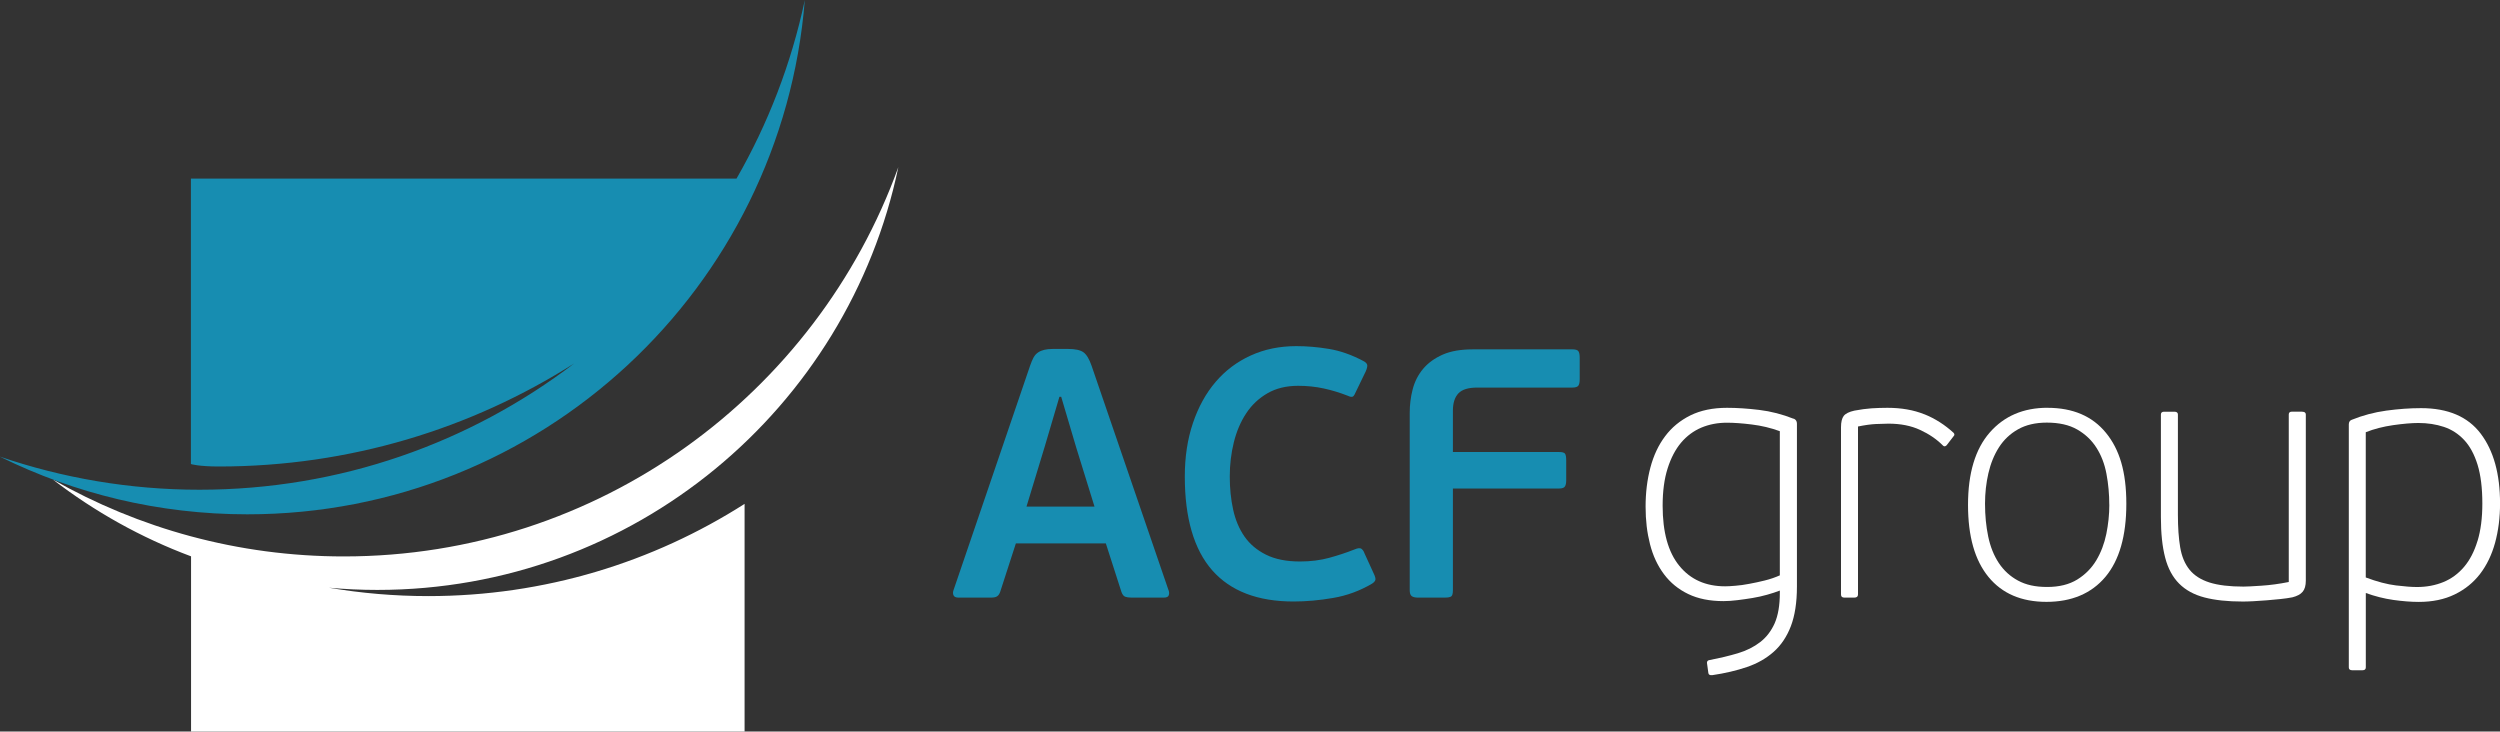 <?xml version="1.0" encoding="UTF-8"?>
<svg xmlns="http://www.w3.org/2000/svg" id="Calque_2" data-name="Calque 2" viewBox="0 0 533.76 156.19">
  <rect x="0" y="0" width="533.76" height="156.19" fill="#333333" stroke="none"/>
  <defs>
    <style>
      .cls-1 {
        fill: #fff;
      }

      .cls-2 {
        fill: #178db1;
      }
    </style>
  </defs>
  <g id="Calque_1-2" data-name="Calque 1">
    <path class="cls-2" d="m249.48,126l-16.41-47.87c-.5-1.46-1.08-2.43-1.74-2.91-.65-.48-1.77-.72-3.32-.72h-3.25c-.71,0-1.31.07-1.82.19-.5.12-.94.31-1.32.57-.38.25-.69.61-.95,1.06-.25.45-.5,1.06-.76,1.81l-16.33,47.87c-.15.41-.15.77,0,1.1.15.33.5.49,1.06.49h6.96c.6,0,1.05-.1,1.32-.3.28-.2.49-.53.64-.98l3.33-10.29h19.21l3.33,10.36c.2.56.47.9.8,1.02.32.12.77.19,1.32.19h6.96c.55,0,.89-.16,1.02-.49.12-.33.11-.69-.04-1.1Zm-30.32-17.84l3.93-12.93,3.1-10.51h.38l3.18,10.74,3.93,12.7h-14.52Z"></path>
    <path class="cls-2" d="m291.3,118.07c-.15-.4-.36-.7-.64-.91-.28-.2-.77-.15-1.47.15-1.66.66-3.45,1.25-5.37,1.78-1.91.53-4.01.79-6.28.79-2.87,0-5.28-.48-7.22-1.44-1.94-.96-3.48-2.26-4.62-3.89-1.13-1.63-1.94-3.55-2.42-5.75-.48-2.19-.72-4.55-.72-7.07s.29-4.95.87-7.3c.58-2.34,1.46-4.41,2.65-6.2,1.18-1.79,2.7-3.21,4.54-4.27,1.84-1.06,4.02-1.59,6.54-1.59,1.91,0,3.74.19,5.48.57,1.74.38,3.44.9,5.1,1.55.55.26.93.3,1.14.15.2-.15.4-.48.6-.98l2.12-4.39c.3-.7.39-1.2.27-1.48-.13-.28-.39-.52-.8-.72-2.47-1.31-4.9-2.17-7.3-2.57-2.39-.4-4.73-.6-7-.6-3.58,0-6.83.67-9.75,2.01-2.92,1.33-5.42,3.21-7.48,5.63-2.07,2.42-3.68,5.34-4.84,8.77-1.16,3.43-1.74,7.23-1.74,11.42,0,8.92,1.96,15.6,5.86,20.04,3.91,4.43,9.69,6.65,17.35,6.65,2.72,0,5.54-.25,8.47-.76,2.93-.5,5.67-1.51,8.25-3.02.4-.25.65-.51.75-.79.1-.27-.03-.77-.38-1.48l-1.97-4.31Z"></path>
    <path class="cls-2" d="m335.69,74.59h-21.25c-2.57,0-4.72.37-6.43,1.13-1.71.76-3.1,1.76-4.16,3.02-1.06,1.26-1.8,2.71-2.23,4.35-.43,1.64-.64,3.34-.64,5.1v37.81c0,.66.15,1.09.45,1.29.3.2.73.3,1.28.3h5.75c.71,0,1.17-.09,1.4-.27.23-.18.34-.62.34-1.32v-21.7h22.68c.66,0,1.07-.16,1.25-.46.18-.3.26-.73.26-1.28v-4.31c0-.7-.09-1.17-.26-1.4-.18-.23-.59-.34-1.25-.34h-22.68v-8.85c0-1.61.39-2.83,1.17-3.67.78-.83,2.12-1.24,4.04-1.24h20.27c.65,0,1.08-.13,1.28-.38.2-.25.31-.7.31-1.36v-4.69c0-.6-.09-1.05-.27-1.32-.18-.28-.62-.41-1.32-.41Z"></path>
    <path class="cls-1" d="m382.95,89.41c-2.42-.96-4.87-1.59-7.34-1.89-2.47-.3-4.76-.45-6.88-.45-3.02,0-5.64.54-7.83,1.62-2.19,1.09-3.99,2.57-5.4,4.46-1.42,1.89-2.46,4.12-3.14,6.69-.68,2.57-1.02,5.34-1.02,8.32s.31,5.54.94,8.02c.63,2.47,1.63,4.61,2.99,6.42,1.36,1.82,3.09,3.23,5.18,4.23,2.09,1.01,4.6,1.51,7.52,1.51.91,0,1.89-.07,2.95-.2,1.06-.13,2.13-.28,3.22-.46,1.08-.18,2.13-.41,3.14-.7,1.01-.28,1.91-.58,2.72-.89v.53c0,2.62-.37,4.77-1.09,6.43-.74,1.66-1.77,3.01-3.1,4.04-1.34,1.03-2.92,1.83-4.76,2.38-1.84.55-3.85,1.03-6.01,1.44-.4.05-.6.26-.6.6l.3,2.19c.05.35.33.5.83.45,2.72-.4,5.19-.98,7.41-1.74,2.22-.75,4.12-1.84,5.71-3.25,1.59-1.41,2.81-3.24,3.67-5.48.85-2.24,1.29-5.05,1.29-8.43v-34.81c0-.5-.23-.86-.68-1.06Zm-2.95,33.43c-1.01.45-2.09.82-3.23,1.1-1.14.28-2.24.52-3.29.71-1.07.21-2.05.34-2.96.41-.91.08-1.64.12-2.2.12-4.15,0-7.41-1.46-9.78-4.38-2.38-2.91-3.56-7.19-3.56-12.82,0-3.07.35-5.73,1.06-7.96.71-2.24,1.67-4.07,2.88-5.51,1.21-1.43,2.66-2.5,4.32-3.21,1.67-.7,3.49-1.05,5.46-1.05,1.47,0,3.24.12,5.31.38,2.07.25,4.07.73,5.99,1.43v30.78Z"></path>
    <path class="cls-1" d="m410.87,88.46c-2.3-.93-4.93-1.39-7.9-1.39-1.16,0-2.29.04-3.4.11-1.11.08-2.33.24-3.65.49-1.13.25-1.89.63-2.28,1.13-.38.51-.58,1.31-.58,2.42v35.69c0,.46.23.68.7.68h2.16c.52,0,.77-.23.77-.68v-35.85c1.46-.3,2.74-.48,3.82-.53,1.09-.05,1.98-.08,2.69-.08,2.57,0,4.81.44,6.73,1.33,1.92.88,3.53,1.98,4.84,3.29.26.3.53.3.84,0l1.51-1.96c.2-.2.2-.43,0-.68-1.87-1.72-3.94-3.05-6.24-3.98Z"></path>
    <path class="cls-1" d="m437.16,87.06c-5.16,0-9.27,1.77-12.35,5.29-3.08,3.53-4.63,8.67-4.63,15.43s1.45,11.83,4.36,15.39c2.9,3.55,7.04,5.33,12.39,5.33s9.6-1.78,12.58-5.33c2.98-3.55,4.47-8.76,4.47-15.61s-1.45-11.61-4.36-15.16c-2.9-3.55-7.06-5.33-12.46-5.33Zm13.19,20.72c0,2.06-.22,4.13-.64,6.21-.43,2.08-1.14,3.96-2.15,5.65-1.01,1.68-2.37,3.05-4.07,4.1-1.71,1.05-3.85,1.58-6.41,1.58s-4.54-.45-6.22-1.36c-1.68-.9-3.05-2.16-4.11-3.76-1.06-1.61-1.81-3.49-2.26-5.65-.45-2.16-.68-4.49-.68-7,0-2.26.24-4.43.72-6.51.48-2.08,1.23-3.93,2.26-5.54,1.03-1.6,2.38-2.89,4.07-3.84,1.68-.95,3.73-1.43,6.15-1.43,2.61,0,4.77.49,6.48,1.47,1.71.98,3.08,2.27,4.1,3.88,1.03,1.6,1.75,3.47,2.15,5.61.4,2.13.6,4.33.6,6.59Z"></path>
    <path class="cls-1" d="m491.53,87.89h-2.19c-.46,0-.68.2-.68.6v35.77c-2.01.4-3.97.67-5.86.79-1.89.13-3.16.19-3.82.19-2.97,0-5.38-.29-7.22-.87-1.84-.58-3.27-1.49-4.27-2.72-1.01-1.24-1.68-2.83-2.01-4.78-.33-1.94-.49-4.28-.49-7v-21.37c0-.4-.25-.6-.76-.6h-2.19c-.45,0-.68.2-.68.6v21.93c0,3.43.3,6.3.91,8.62.6,2.32,1.6,4.17,2.99,5.56,1.39,1.39,3.19,2.37,5.41,2.95,2.22.58,4.94.87,8.17.87.6,0,1.36-.02,2.27-.07.91-.05,1.85-.12,2.84-.19.98-.08,1.95-.16,2.91-.27.96-.1,1.81-.22,2.57-.37,1.01-.26,1.74-.64,2.19-1.18.45-.53.68-1.32.68-2.38v-35.46c0-.4-.25-.6-.76-.6Z"></path>
    <path class="cls-1" d="m529.64,92.58c-2.75-3.63-7-5.44-12.74-5.44-2.37,0-4.84.18-7.41.53-2.57.35-5.04,1.01-7.41,1.97-.4.15-.6.48-.6.98v51.87c0,.4.23.61.7.61h2.24c.46,0,.69-.21.69-.61v-15.88c1.97.71,3.92,1.2,5.88,1.48,1.96.27,3.77.42,5.43.42,2.92,0,5.47-.53,7.65-1.59,2.19-1.06,4-2.52,5.43-4.38,1.43-1.86,2.5-4.08,3.21-6.65.7-2.57,1.06-5.37,1.06-8.39,0-6.3-1.37-11.27-4.12-14.9Zm-.68,22.9c-.68,2.24-1.63,4.09-2.87,5.55-1.23,1.45-2.7,2.54-4.41,3.24-1.71.7-3.59,1.06-5.65,1.06-1.11,0-2.6-.11-4.48-.34-1.88-.23-4.03-.79-6.45-1.7v-31.01c1.76-.7,3.71-1.2,5.85-1.51,2.13-.3,3.93-.46,5.39-.46,1.96,0,3.77.28,5.43.83,1.66.55,3.1,1.48,4.33,2.79,1.23,1.31,2.18,3.07,2.87,5.29.68,2.21,1.02,4.98,1.02,8.3,0,3.07-.34,5.72-1.02,7.96Z"></path>
    <path class="cls-1" d="m158.97,156.19v-48.61c-19.52,12.45-42.68,19.69-67.54,19.69-7.23,0-14.32-.62-21.22-1.79,3.41.31,6.86.47,10.35.47,54.76,0,100.46-38.71,111.24-90.27-17.5,48.47-63.9,83.12-118.4,83.12-22.59,0-43.77-5.99-62.1-16.41,8.89,6.84,18.81,12.4,29.49,16.39v37.41h118.17Z"></path>
    <path class="cls-2" d="m0,97.51c15.92,7.86,33.84,12.3,52.81,12.3,62.72,0,114.11-48.34,119.02-109.8-2.89,13.6-7.86,26.42-14.58,38.12H40.76v60.92c-.06.07,1.87.55,5.97.55,27.91,0,53.92-8.07,75.85-22-22.2,16.92-49.92,26.96-79.99,26.96-14.91,0-29.22-2.5-42.59-7.06Z"></path>
  </g>
</svg>

